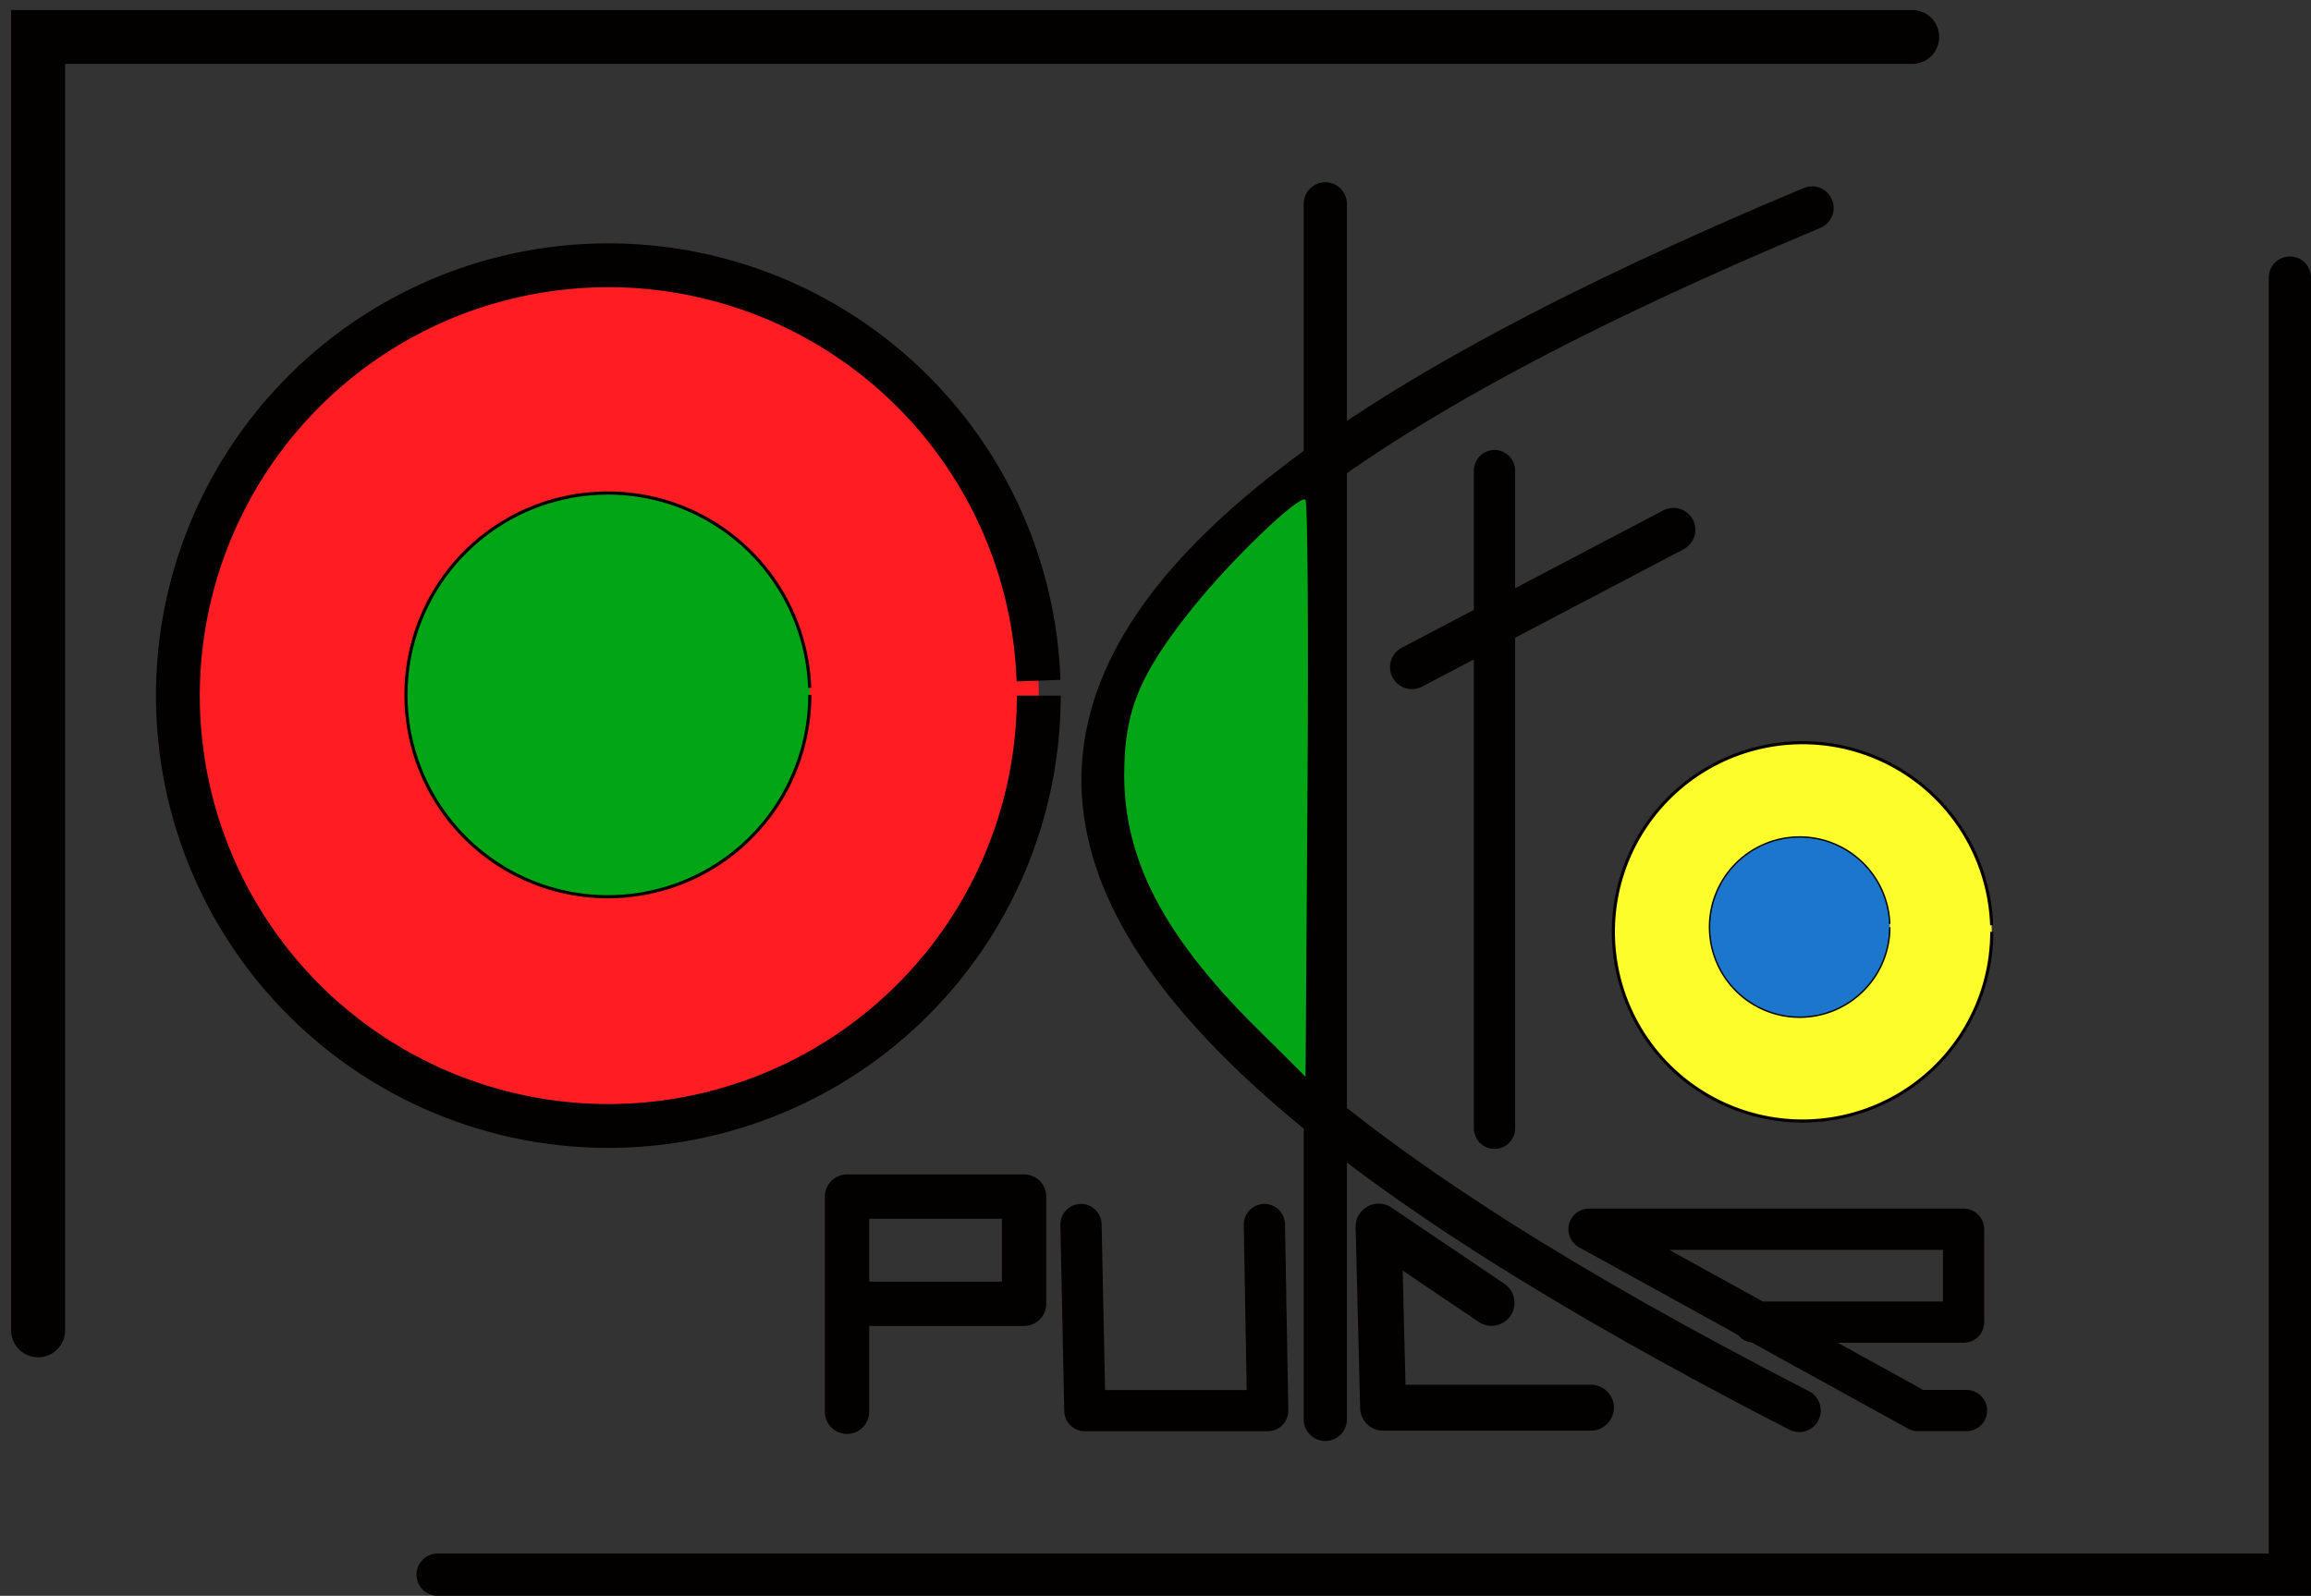 <?xml version="1.0" encoding="UTF-8" standalone="no"?>
<!-- Created with Inkscape (http://www.inkscape.org/) -->

<svg
   xmlns:osb="http://www.openswatchbook.org/uri/2009/osb"
   xmlns:dc="http://purl.org/dc/elements/1.1/"
   xmlns:cc="http://creativecommons.org/ns#"
   xmlns:rdf="http://www.w3.org/1999/02/22-rdf-syntax-ns#"
   xmlns:svg="http://www.w3.org/2000/svg"
   xmlns="http://www.w3.org/2000/svg"
   xmlns:xlink="http://www.w3.org/1999/xlink"
   xmlns:sodipodi="http://sodipodi.sourceforge.net/DTD/sodipodi-0.dtd"
   xmlns:inkscape="http://www.inkscape.org/namespaces/inkscape"
   width="30.645mm"
   height="21.167mm"
   id="svg2"
   version="1.1"
   inkscape:version="0.92.3 (2405546, 2018-03-11)"
   sodipodi:docname="logo.svg"
   inkscape:export-filename="/home/florian/Documents (Windows)/10 - Okto'puce/Communication/Logo/Logo Oktopuce (normal).png"
   inkscape:export-xdpi="88.861305"
   inkscape:export-ydpi="88.861305">
  <rect width="100%" height="100%" fill="#333333" stroke="none"/>
  <defs
     id="defs4">
    <linearGradient
       id="linearGradient5491"
       osb:paint="solid">
      <stop
         style="stop-color:#000000;stop-opacity:1;"
         offset="0"
         id="stop5493" />
    </linearGradient>
    <linearGradient
       id="linearGradient5473"
       osb:paint="solid">
      <stop
         style="stop-color:#000000;stop-opacity:1;"
         offset="0"
         id="stop5475" />
    </linearGradient>
    <linearGradient
       id="linearGradient5467"
       osb:paint="solid">
      <stop
         style="stop-color:#000000;stop-opacity:1;"
         offset="0"
         id="stop5469" />
    </linearGradient>
    <linearGradient
       id="linearGradient5431"
       osb:paint="solid">
      <stop
         style="stop-color:#e800b5;stop-opacity:1;"
         offset="0"
         id="stop5433" />
    </linearGradient>
    <linearGradient
       id="linearGradient5425"
       osb:paint="solid">
      <stop
         style="stop-color:#e80012;stop-opacity:1;"
         offset="0"
         id="stop5427" />
    </linearGradient>
    <linearGradient
       id="linearGradient5419"
       osb:paint="solid">
      <stop
         style="stop-color:#e800b5;stop-opacity:1;"
         offset="0"
         id="stop5421" />
    </linearGradient>
    <linearGradient
       inkscape:collect="always"
       xlink:href="#linearGradient5425"
       id="linearGradient5429"
       x1="20.163"
       y1="222.094"
       x2="585.345"
       y2="222.094"
       gradientUnits="userSpaceOnUse" />
  </defs>
  <sodipodi:namedview
     id="base"
     pagecolor="#ffffff"
     bordercolor="#666666"
     borderopacity="1.0"
     inkscape:pageopacity="0"
     inkscape:pageshadow="2"
     inkscape:zoom="4"
     inkscape:cx="59.915121"
     inkscape:cy="12.972732"
     inkscape:document-units="px"
     inkscape:current-layer="layer1"
     showgrid="false"
     inkscape:window-width="1680"
     inkscape:window-height="1022"
     inkscape:window-x="1440"
     inkscape:window-y="0"
     inkscape:window-maximized="1"
     showguides="true"
     inkscape:guide-bbox="true"
     inkscape:showpageshadow="true"
     fit-margin-top="0"
     fit-margin-left="0"
     fit-margin-right="0"
     fit-margin-bottom="0">
    <sodipodi:guide
       orientation="0,1"
       position="39.828,-94.594"
       id="guide3833"
       inkscape:locked="false" />
    <inkscape:grid
       type="xygrid"
       id="grid3835"
       empspacing="5"
       visible="true"
       enabled="true"
       snapvisiblegridlinesonly="true"
       originx="-245.709"
       originy="-860.693"
       spacingx="1"
       spacingy="1" />
    <sodipodi:guide
       orientation="0,1"
       position="83.736,-223.893"
       id="guide3859"
       inkscape:locked="false" />
    <sodipodi:guide
       orientation="0,1"
       position="31.208,-162.476"
       id="guide3861"
       inkscape:locked="false" />
    <sodipodi:guide
       orientation="0,1"
       position="138.957,-147.93"
       id="guide3867"
       inkscape:locked="false" />
    <sodipodi:guide
       orientation="0,1"
       position="57.339,-173.646"
       id="guide3871"
       inkscape:locked="false" />
    <sodipodi:guide
       orientation="1,0"
       position="252.094,39.016"
       id="guide3891"
       inkscape:locked="false" />
  </sodipodi:namedview>
  <g
     inkscape:label="Calque 1"
     inkscape:groupmode="layer"
     id="layer1"
     style="display:inline"
     transform="translate(-245.709,-181.826)">
    <path
       sodipodi:type="arc"
       style="fill:#fd1d22;fill-opacity:1;stroke:#030000;stroke-width:6.482;stroke-miterlimit:4;stroke-dasharray:none;stroke-opacity:1"
       id="path2995"
       sodipodi:cx="184.85791"
       sodipodi:cy="303.83914"
       sodipodi:rx="63.63961"
       sodipodi:ry="63.63961"
       d="m 248.498,303.839 a 63.64,63.64 0 0 1 -63.085,63.637 63.64,63.64 0 0 1 -64.184,-62.528 63.64,63.64 0 0 1 61.967,-64.727 63.64,63.64 0 0 1 65.264,61.401"
       sodipodi:start="0"
       sodipodi:end="6.2483393"
       sodipodi:open="true"
       transform="matrix(0.339,0,0,0.339,213.531,113.698)" />
    <path
       sodipodi:open="true"
       sodipodi:end="6.2483393"
       sodipodi:start="0"
       d="m 248.498,303.839 a 63.64,63.64 0 0 1 -63.085,63.637 63.64,63.64 0 0 1 -64.184,-62.528 63.64,63.64 0 0 1 61.967,-64.727 63.64,63.64 0 0 1 65.264,61.401"
       sodipodi:ry="63.63961"
       sodipodi:rx="63.63961"
       sodipodi:cy="303.83914"
       sodipodi:cx="184.85791"
       id="path2997"
       style="fill:#02a515;fill-opacity:1;stroke:#000000;stroke-opacity:1"
       sodipodi:type="arc"
       transform="matrix(0.159,0,0,0.159,246.783,168.352)" />
    <path
       id="path3792"
       style="fill:none;stroke:#030000;stroke-width:2.166;stroke-linecap:round;stroke-linejoin:miter;stroke-miterlimit:4;stroke-dasharray:none;stroke-opacity:1"
       d="m 336.526,192.251 c -47.288,19.787 -47.255,36.345 -0.646,60.284 m -23.749,-60.49 v 60.937"
       inkscape:connector-curvature="0" />
    <path
       style="fill:none;stroke:#030000;stroke-width:2.067;stroke-linecap:round;stroke-linejoin:miter;stroke-miterlimit:4;stroke-dasharray:none;stroke-opacity:1"
       d="m 320.611,205.417 v 32.974"
       id="path3808"
       inkscape:connector-curvature="0" />
    <path
       transform="matrix(0.149,0,0,0.149,308.507,183.27)"
       sodipodi:type="arc"
       style="fill:#fdfd2c;fill-opacity:1;stroke:#060000;stroke-width:1.043;stroke-miterlimit:4;stroke-dasharray:none;stroke-opacity:1"
       id="path2995-4"
       sodipodi:cx="184.85791"
       sodipodi:cy="303.83914"
       sodipodi:rx="63.63961"
       sodipodi:ry="63.63961"
       d="m 248.498,303.839 a 63.64,63.64 0 0 1 -63.085,63.637 63.64,63.64 0 0 1 -64.184,-62.528 63.64,63.64 0 0 1 61.967,-64.727 63.64,63.64 0 0 1 65.264,61.401"
       sodipodi:start="0"
       sodipodi:end="6.2483393"
       sodipodi:open="true" />
    <path
       sodipodi:open="true"
       sodipodi:end="6.2483393"
       sodipodi:start="0"
       d="m 248.498,303.839 a 63.64,63.64 0 0 1 -63.085,63.637 63.64,63.64 0 0 1 -64.184,-62.528 63.64,63.64 0 0 1 61.967,-64.727 63.64,63.64 0 0 1 65.264,61.401"
       sodipodi:ry="63.63961"
       sodipodi:rx="63.63961"
       sodipodi:cy="303.83914"
       sodipodi:cx="184.85791"
       id="path2997-7"
       style="fill:#1c76cc;fill-opacity:1;stroke:#000000;stroke-opacity:1"
       sodipodi:type="arc"
       transform="matrix(0.071,0,0,0.071,322.78,206.73)" />
    <path
       style="fill:none;stroke:#030000;stroke-width:2.199;stroke-linecap:round;stroke-linejoin:miter;stroke-miterlimit:4;stroke-dasharray:none;stroke-opacity:1"
       d="m 316.473,215.273 13.105,-6.886"
       id="path3843"
       inkscape:connector-curvature="0" />
    <path
       style="fill:none;stroke:#030000;stroke-width:2.303;stroke-linecap:round;stroke-linejoin:round;stroke-miterlimit:4;stroke-dasharray:none;stroke-opacity:1"
       d="m 325.444,252.397 h -10.416 l -0.226,-9.079 5.661,3.823"
       id="path3845"
       inkscape:connector-curvature="0" />
    <path
       style="fill:none;stroke:#030000;stroke-width:2.067;stroke-linecap:round;stroke-linejoin:round;stroke-miterlimit:4;stroke-dasharray:none;stroke-opacity:1"
       d="m 299.887,243.215 0.194,9.329 h 9.163 l -0.166,-9.329"
       id="path3851"
       inkscape:connector-curvature="0" />
    <path
       style="fill:none;fill-opacity:1;stroke:#030000;stroke-width:2.222;stroke-linecap:round;stroke-linejoin:round;stroke-miterlimit:4;stroke-dasharray:none;stroke-opacity:1"
       d="m 288.16,252.602 v -10.789 h 8.874 v 5.374 h -8.874"
       id="path3853"
       inkscape:connector-curvature="0" />
    <path
       style="fill:none;fill-opacity:1;stroke:#030000;stroke-width:2.068;stroke-linecap:round;stroke-linejoin:round;stroke-miterlimit:4;stroke-dasharray:none;stroke-opacity:1"
       d="m 344.266,252.539 h -2.433 l -16.485,-9.089 h 18.773 v 4.657 h -10.494"
       id="path3857"
       inkscape:connector-curvature="0" />
    <path
       style="fill:none;stroke:#030000;stroke-width:2.706;stroke-linecap:round;stroke-linejoin:miter;stroke-miterlimit:4;stroke-dasharray:none;stroke-opacity:1"
       d="m 341.544,183.679 h -93.925 v 64.837"
       id="path3863"
       inkscape:connector-curvature="0" />
    <path
       style="fill:none;stroke:#030000;stroke-width:2.118;stroke-linecap:round;stroke-linejoin:miter;stroke-miterlimit:4;stroke-dasharray:none;stroke-opacity:1"
       d="m 267.641,260.767 h 92.834 v -65.025"
       id="path3865"
       inkscape:connector-curvature="0" />
    <path
       style="fill:#dd1f18;fill-opacity:1;stroke:#000000;stroke-width:0;stroke-linecap:round;stroke-linejoin:round;stroke-miterlimit:4;stroke-dasharray:none;stroke-opacity:1"
       d="m 308.761,233.082 c -2.512,-2.484 -4.041,-4.562 -5.278,-7.175 -0.936,-1.978 -1.039,-2.474 -1.039,-5.022 0,-2.604 0.087,-3.001 1.099,-5.022 0.769,-1.536 1.963,-3.092 3.976,-5.183 1.582,-1.643 2.962,-2.904 3.066,-2.801 0.105,0.103 0.153,6.227 0.108,13.61 l -0.082,13.423 -1.851,-1.83 z"
       id="path3875"
       inkscape:connector-curvature="0" />
    <path
       style="fill:#02a515;fill-opacity:1;stroke:#ff0c0c;stroke-width:0;stroke-linecap:round;stroke-linejoin:round;stroke-miterlimit:4;stroke-dasharray:none;stroke-opacity:1"
       d="m 308.497,233.165 c -4.505,-4.504 -6.448,-8.279 -6.443,-12.518 0.004,-3.185 0.755,-5.009 3.442,-8.362 1.94,-2.421 5.348,-5.687 5.642,-5.407 0.109,0.104 0.155,6.655 0.101,14.56 l -0.097,14.371 -2.646,-2.645 z"
       id="path3877"
       inkscape:connector-curvature="0" />
    <path
       style="fill:#02a515;fill-opacity:1;stroke:#000000;stroke-width:0;stroke-linecap:round;stroke-linejoin:round;stroke-miterlimit:4;stroke-dasharray:none;stroke-opacity:1"
       d="m 309.002,233.233 c -2.91,-2.901 -4.526,-5.134 -5.74,-7.933 -0.634,-1.461 -0.716,-1.873 -0.765,-3.833 -0.047,-1.884 0.044,-3.032 0.299,-3.79 0.269,-0.8 1.052,-2.331 1.635,-3.2 0.85,-1.266 2.026,-2.639 3.738,-4.361 1.626,-1.636 2.28,-2.22 2.378,-2.122 0.079,0.079 0.11,19.192 0.037,23.354 l -0.059,3.402 -1.522,-1.518 z m 1.394,-14.209 c 0.006,-5.252 -0.012,-9.767 -0.04,-10.033 -0.039,-0.37 -0.08,-0.483 -0.177,-0.483 -0.347,2e-5 -2.867,2.526 -4.285,4.296 -2.347,2.929 -3.163,4.75 -3.309,7.379 -0.202,3.632 1.221,7.028 4.518,10.783 0.283,0.323 1.116,1.221 1.85,1.997 l 1.335,1.41 0.048,-2.9 c 0.026,-1.595 0.053,-7.198 0.059,-12.45 v 0 z"
       id="path3887"
       inkscape:connector-curvature="0" />
    <path
       style="fill:#000000;fill-opacity:0;stroke:#000000;stroke-width:1.749;stroke-linecap:round;stroke-linejoin:round;stroke-miterlimit:4;stroke-dasharray:none;stroke-opacity:0"
       d="m 246.886,249.177 c -0.167,-0.167 -0.303,-15.192 -0.303,-33.39 v -33.087 h 47.927 c 46.721,0 47.927,0.022 47.927,0.86 0,0.473 -0.323,0.984 -0.719,1.136 -0.395,0.152 -21.451,0.276 -46.791,0.276 h -46.073 v 31.536 c 0,17.345 -0.124,31.859 -0.276,32.254 -0.283,0.738 -1.156,0.953 -1.693,0.416 z"
       id="path5437"
       inkscape:connector-curvature="0" />
    <path
       style="fill:#000000;fill-opacity:0;stroke:#000000;stroke-width:1.749;stroke-linecap:round;stroke-linejoin:round;stroke-miterlimit:4;stroke-dasharray:none;stroke-opacity:0"
       d="m 246.886,249.177 c -0.167,-0.167 -0.303,-15.192 -0.303,-33.39 v -33.087 h 47.927 c 46.721,0 47.927,0.022 47.927,0.86 0,0.473 -0.323,0.984 -0.719,1.136 -0.395,0.152 -21.451,0.276 -46.791,0.276 h -46.073 v 31.536 c 0,17.345 -0.124,31.859 -0.276,32.254 -0.283,0.738 -1.156,0.953 -1.693,0.416 z"
       id="path5439"
       inkscape:connector-curvature="0" />
    <path
       style="fill:#000000;fill-opacity:0;stroke:#000000;stroke-width:1.749;stroke-linecap:round;stroke-linejoin:round;stroke-miterlimit:4;stroke-dasharray:none;stroke-opacity:0"
       d="m 246.886,249.177 c -0.167,-0.167 -0.303,-15.192 -0.303,-33.39 v -33.087 h 47.927 c 46.721,0 47.927,0.022 47.927,0.86 0,0.473 -0.323,0.984 -0.719,1.136 -0.395,0.152 -21.451,0.276 -46.791,0.276 h -46.073 v 31.536 c 0,17.345 -0.124,31.859 -0.276,32.254 -0.283,0.738 -1.156,0.953 -1.693,0.416 z"
       id="path5441"
       inkscape:connector-curvature="0" />
    <path
       style="fill:#000000;fill-opacity:0;stroke:#000000;stroke-width:1.749;stroke-linecap:round;stroke-linejoin:round;stroke-miterlimit:4;stroke-dasharray:none;stroke-opacity:0"
       d="m 246.886,249.177 c -0.167,-0.167 -0.303,-15.192 -0.303,-33.39 v -33.087 h 47.927 c 46.721,0 47.927,0.022 47.927,0.86 0,0.473 -0.323,0.984 -0.719,1.136 -0.395,0.152 -21.451,0.276 -46.791,0.276 h -46.073 v 31.536 c 0,17.345 -0.124,31.859 -0.276,32.254 -0.283,0.738 -1.156,0.953 -1.693,0.416 z"
       id="path5443"
       inkscape:connector-curvature="0" />
    <path
       style="fill:#000000;fill-opacity:0;stroke:#000000;stroke-width:1.749;stroke-linecap:round;stroke-linejoin:round;stroke-miterlimit:4;stroke-dasharray:none;stroke-opacity:0"
       d="m 273.222,236.68 c -11.931,-1.587 -19.809,-14.218 -16.185,-25.95 2.595,-8.401 10.424,-14.057 19.408,-14.022 12.194,0.048 21.69,11.224 19.681,23.164 -1.857,11.037 -11.744,18.293 -22.904,16.808 z m 6.135,-9.987 c 2.351,-0.704 5.317,-3.312 6.347,-5.58 1.087,-2.394 1.087,-6.288 0,-8.682 -0.46,-1.013 -1.691,-2.574 -2.735,-3.467 -6.013,-5.147 -15.109,-2.101 -16.827,5.635 -1.711,7.705 5.583,14.381 13.214,12.094 z"
       id="path5445"
       inkscape:connector-curvature="0" />
  </g>
</svg>
